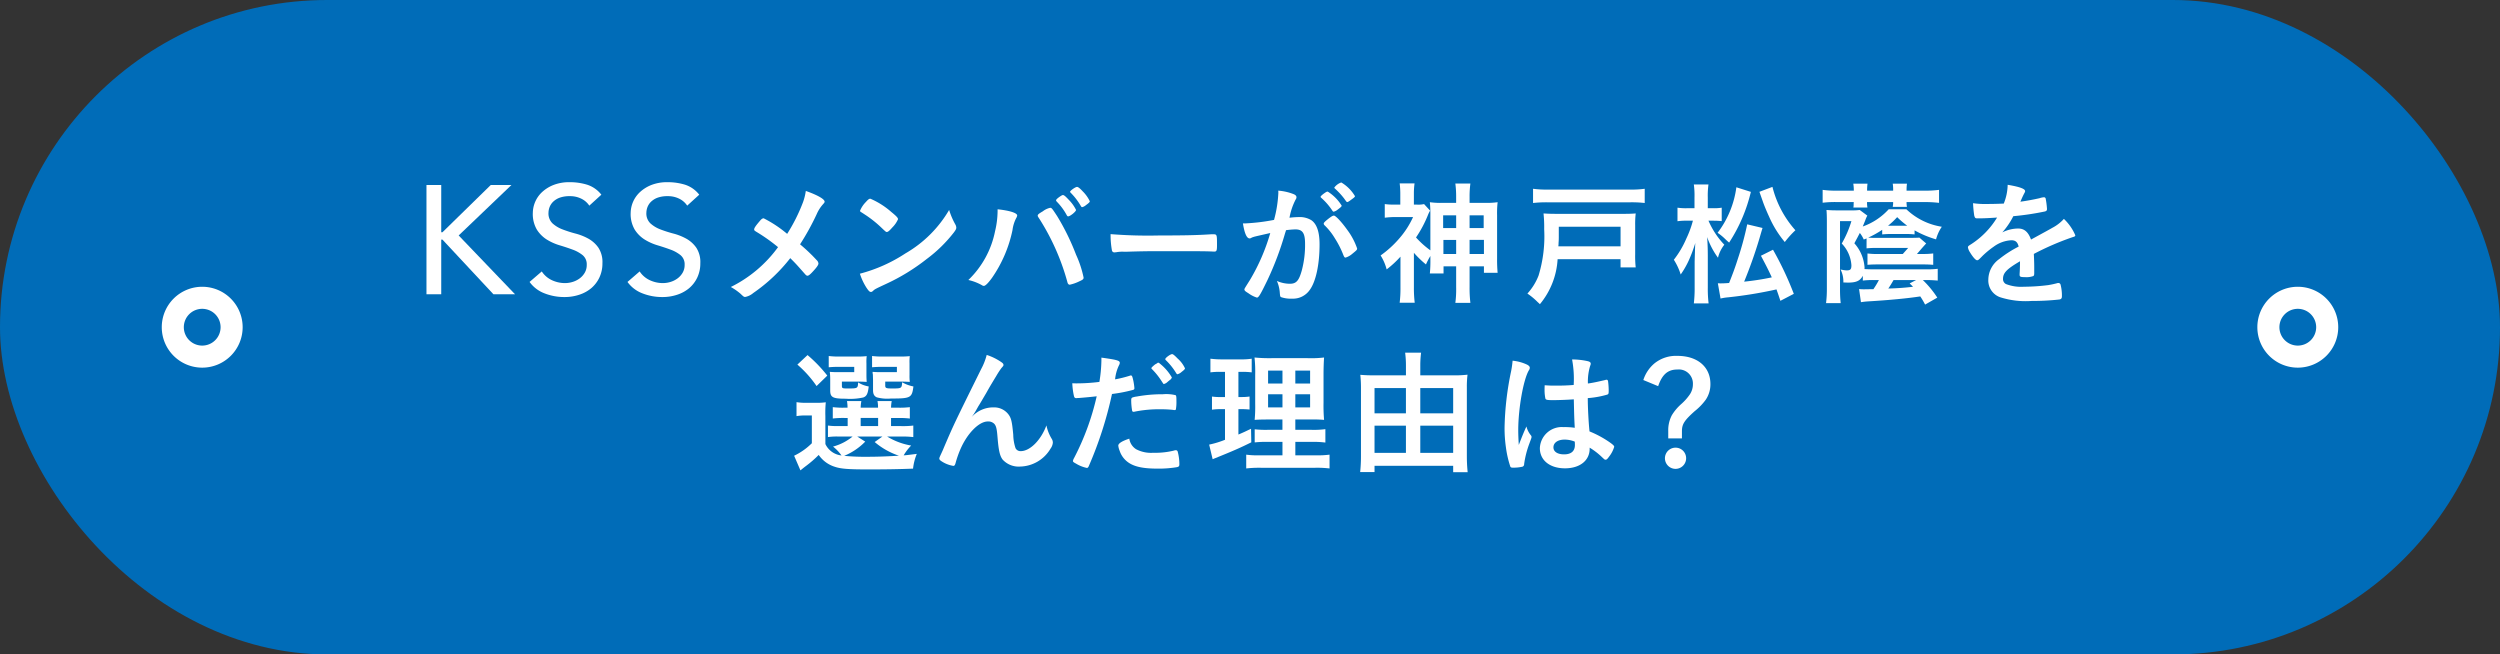<svg xmlns="http://www.w3.org/2000/svg" width="340" height="89" viewBox="0 0 340 89"><rect x="0" y="0" width="340" height="89" fill="#333333" stroke="none"/><g transform="translate(-10 -2263)"><rect width="340" height="89" rx="44.5" transform="translate(10 2263)" fill="#006cb8"/><g transform="translate(-4 93.937)"><g transform="translate(64.208)"><path d="M8.743.238,2.176,6.661H2.008V.238H0V15.1H2.008V7.665h.167L9.109,15.1h2.938l-7.667-8L11.555.238Z" transform="translate(7.792 2193.986)" fill="#fff"/><path d="M10.37,12.137a3.312,3.312,0,0,0,1.4,1.2,4.213,4.213,0,0,0,1.756.386,3.572,3.572,0,0,0,1.029-.156,3.124,3.124,0,0,0,.956-.473,2.542,2.542,0,0,0,.7-.777,2.055,2.055,0,0,0,.274-1.072,1.607,1.607,0,0,0-.546-1.313,4.741,4.741,0,0,0-1.357-.757q-.809-.3-1.766-.588A7.2,7.2,0,0,1,11.05,7.8,4.334,4.334,0,0,1,9.7,6.448a4.2,4.2,0,0,1-.547-2.3,3.951,3.951,0,0,1,1.177-2.725A4.931,4.931,0,0,1,11.889.409,5.843,5.843,0,0,1,14.189,0,7.979,7.979,0,0,1,16.52.336,4,4,0,0,1,18.474,1.7l-1.64,1.491a2.724,2.724,0,0,0-1.072-.94A3.412,3.412,0,0,0,14.184,1.9a3.886,3.886,0,0,0-1.4.217,2.559,2.559,0,0,0-.893.567,2.043,2.043,0,0,0-.473.744,2.289,2.289,0,0,0-.135.732A1.862,1.862,0,0,0,11.83,5.6a4.272,4.272,0,0,0,1.357.818,16.775,16.775,0,0,0,1.766.567,7.562,7.562,0,0,1,1.766.7A4.108,4.108,0,0,1,18.073,8.91a3.577,3.577,0,0,1,.547,2.112,4.461,4.461,0,0,1-.409,1.933,4.319,4.319,0,0,1-1.1,1.45,4.9,4.9,0,0,1-1.639.9,6.308,6.308,0,0,1-2.015.315,7.329,7.329,0,0,1-2.709-.5A4.456,4.456,0,0,1,8.71,13.566Z" transform="translate(13.103 2193.841)" fill="#fff"/><path d="M18.641,12.137a3.312,3.312,0,0,0,1.4,1.2,4.211,4.211,0,0,0,1.755.386,3.582,3.582,0,0,0,1.03-.156,3.124,3.124,0,0,0,.956-.473,2.542,2.542,0,0,0,.7-.777,2.055,2.055,0,0,0,.274-1.072,1.607,1.607,0,0,0-.546-1.313,4.741,4.741,0,0,0-1.357-.757q-.809-.3-1.766-.588A7.2,7.2,0,0,1,19.321,7.8a4.334,4.334,0,0,1-1.355-1.354,4.2,4.2,0,0,1-.547-2.3A3.951,3.951,0,0,1,18.6,1.426,4.931,4.931,0,0,1,20.16.409,5.843,5.843,0,0,1,22.46,0a7.979,7.979,0,0,1,2.331.336A4,4,0,0,1,26.745,1.7l-1.64,1.491a2.724,2.724,0,0,0-1.072-.94A3.412,3.412,0,0,0,22.455,1.9a3.886,3.886,0,0,0-1.4.217,2.559,2.559,0,0,0-.893.567,2.043,2.043,0,0,0-.473.744,2.289,2.289,0,0,0-.135.732A1.862,1.862,0,0,0,20.1,5.6a4.281,4.281,0,0,0,1.355.818,16.93,16.93,0,0,0,1.767.567,7.562,7.562,0,0,1,1.766.7A4.108,4.108,0,0,1,26.344,8.91a3.577,3.577,0,0,1,.547,2.112,4.461,4.461,0,0,1-.409,1.933,4.3,4.3,0,0,1-1.1,1.45,4.879,4.879,0,0,1-1.637.9,6.308,6.308,0,0,1-2.015.315,7.329,7.329,0,0,1-2.709-.5,4.456,4.456,0,0,1-2.036-1.553Z" transform="translate(18.145 2193.841)" fill="#fff"/><path d="M35.514,2.325a7.727,7.727,0,0,0,.4-1.587C37.5,1.3,38.471,1.85,38.471,2.2c0,.09-.037.145-.166.291a5.074,5.074,0,0,0-.911,1.405A33.706,33.706,0,0,1,35.131,8a23.445,23.445,0,0,1,2.263,2.154.691.691,0,0,1,.237.456c0,.184-.219.512-.731,1.061-.381.419-.6.6-.766.6-.09,0-.182-.056-.328-.221-1.095-1.241-1.2-1.368-2.007-2.171a22.641,22.641,0,0,1-5.037,4.747,2.352,2.352,0,0,1-1.077.528c-.184,0-.2,0-.657-.438a7.913,7.913,0,0,0-1.315-.913,17.5,17.5,0,0,0,6.424-5.42A23.923,23.923,0,0,0,29.29,6.359c-.364-.219-.4-.256-.4-.383,0-.2.219-.512.8-1.188.2-.237.346-.328.493-.328a16.544,16.544,0,0,1,3.194,2.118,23.774,23.774,0,0,0,2.136-4.253" transform="translate(23.469 2194.291)" fill="#fff"/><path d="M49.6,4.9a.973.973,0,0,1,.129.42c0,.184-.072.311-.311.641a18.95,18.95,0,0,1-3.705,3.63A27.435,27.435,0,0,1,40.143,13c-1.405.658-1.478.694-1.7.895-.146.145-.221.182-.328.182-.166,0-.311-.145-.584-.547a8.1,8.1,0,0,1-.913-1.935,20.893,20.893,0,0,0,6.186-2.756,16.342,16.342,0,0,0,5.951-5.914A10.027,10.027,0,0,0,49.6,4.9M37.442,1.833c.311-.348.438-.438.6-.438A10.629,10.629,0,0,1,40.891,3.2c.694.565.913.8.913.985A3.618,3.618,0,0,1,41.036,5.3c-.4.457-.6.621-.747.621-.129,0-.129,0-.876-.711a15.354,15.354,0,0,0-1.9-1.516c-.639-.419-.639-.419-.766-.491a.227.227,0,0,1-.109-.166,3.645,3.645,0,0,1,.8-1.2" transform="translate(30.119 2194.691)" fill="#fff"/><path d="M52.425,4.285a.89.89,0,0,1-.129.346,4.857,4.857,0,0,0-.51,1.643,17.71,17.71,0,0,1-2.775,6.479c-.528.729-.911,1.112-1.13,1.112a.588.588,0,0,1-.275-.109,6.683,6.683,0,0,0-1.824-.694,12.6,12.6,0,0,0,3.631-6.624,12.176,12.176,0,0,0,.346-2.683V3.445c1.589.164,2.666.493,2.666.84m6.844,9.125a31.442,31.442,0,0,0-3.815-8.652c-.219-.328-.237-.364-.237-.456,0-.146.164-.274.694-.583a2.46,2.46,0,0,1,1-.475c.2,0,.256.072.95,1.132a32.055,32.055,0,0,1,2.574,5.256,14.322,14.322,0,0,1,1.021,3.1c0,.2-.09.293-.546.494a5.7,5.7,0,0,1-1.333.475c-.146,0-.256-.109-.311-.293m-.092-9.143a8.087,8.087,0,0,0-1.351-1.845c-.092-.108-.109-.127-.109-.182,0-.111.109-.219.42-.456.291-.2.42-.274.51-.274.146,0,.328.146.786.637a5.255,5.255,0,0,1,1,1.386c0,.221-.8.877-1.077.877-.074,0-.109-.035-.184-.145M61.752,2.9a1.217,1.217,0,0,1-.493.256c-.055,0-.092-.019-.182-.164a8.761,8.761,0,0,0-1.37-1.79.322.322,0,0,1-.092-.127c0-.163.731-.676.95-.676.146,0,.4.2.766.6A4.808,4.808,0,0,1,62.3,2.35c0,.127-.146.254-.547.547" transform="translate(35.705 2194.082)" fill="#fff"/><path d="M64.389,4.572c3.34,0,5.257-.037,7.1-.164h.235c.549,0,.549.018.549,1.478,0,.748-.056.876-.365.876h-.072c-1.206-.055-1.88-.055-7.153-.055-1.936,0-2.9.019-4.583.072h-.528a4.738,4.738,0,0,0-1.022.074c-.093,0-.164.018-.2.018a.333.333,0,0,1-.365-.254A11.725,11.725,0,0,1,57.8,4.388a63.689,63.689,0,0,0,6.588.184" transform="translate(43.032 2196.516)" fill="#fff"/><path d="M70.441,7.433a1.259,1.259,0,0,0-.328.129.4.4,0,0,1-.219.072c-.4,0-.694-.694-.913-2.044h.346a27.065,27.065,0,0,0,3.887-.475A16.964,16.964,0,0,0,73.8,1.447a2.167,2.167,0,0,0-.018-.311,7.15,7.15,0,0,1,2.044.457c.291.108.438.254.438.436a.518.518,0,0,1-.109.311,8.669,8.669,0,0,0-.84,2.482,11.339,11.339,0,0,1,1.243-.09,3.039,3.039,0,0,1,1.751.438c.729.528,1.095,1.6,1.095,3.268,0,2.719-.493,5.054-1.333,6.2a2.766,2.766,0,0,1-2.426,1.186,3.965,3.965,0,0,1-1.462-.2c-.145-.09-.145-.09-.2-.765a4.788,4.788,0,0,0-.382-1.442,4.387,4.387,0,0,0,1.769.383c.877,0,1.241-.42,1.643-1.9a13.521,13.521,0,0,0,.419-3.559c0-1.425-.346-1.935-1.313-1.935a11.657,11.657,0,0,0-1.276.109c-.056.219-.074.238-.146.475a42.035,42.035,0,0,1-2.373,6.3c-.967,1.99-1.2,2.392-1.442,2.392a3.989,3.989,0,0,1-1.167-.6c-.42-.254-.531-.364-.531-.51,0-.092,0-.092.748-1.278A26.908,26.908,0,0,0,72.7,6.9c-1.35.311-2.1.473-2.263.53M81.9,3.69A1.35,1.35,0,0,1,81.319,4c-.055,0-.109-.037-.164-.127A8.612,8.612,0,0,0,79.6,2.084a.152.152,0,0,1-.055-.108c0-.074.127-.2.438-.439.311-.217.4-.274.53-.274a5.948,5.948,0,0,1,1.9,1.917c0,.109-.146.237-.51.51M79.969,5.625c0-.129.164-.291.694-.711.364-.274.547-.383.692-.383.238,0,1.059.876,1.825,1.953A9.158,9.158,0,0,1,84.513,9c0,.182-.055.238-.639.711a2.522,2.522,0,0,1-.93.53c-.127,0-.184-.056-.311-.365a12.463,12.463,0,0,0-1.151-2.263,8.4,8.4,0,0,0-1.405-1.771.36.36,0,0,1-.108-.219m2.39-5.6a5.345,5.345,0,0,1,1.862,1.862c0,.092-.111.2-.475.456-.328.256-.493.346-.567.346-.09,0-.09,0-.456-.51A9.639,9.639,0,0,0,81.5.861c-.055-.053-.09-.09-.09-.145a2,2,0,0,1,.948-.694" transform="translate(49.848 2193.854)" fill="#fff"/><path d="M87.384,9.975a8.223,8.223,0,0,0-.6,1.149,12.823,12.823,0,0,1-1.643-1.587v4.728a16.9,16.9,0,0,0,.111,2.062H83.206a16.014,16.014,0,0,0,.109-2.062v-4.2a13.586,13.586,0,0,1-1.88,1.734,6.684,6.684,0,0,0-.821-1.9,13.885,13.885,0,0,0,2.5-2.265,11.883,11.883,0,0,0,1.916-2.957H82.657a11.441,11.441,0,0,0-1.478.092V2.913a8.589,8.589,0,0,0,1.313.072h.8V1.454A11.415,11.415,0,0,0,83.206.1h2.025a10.075,10.075,0,0,0-.092,1.367V2.986h.4a3.523,3.523,0,0,0,.985-.072l.821.893a3.973,3.973,0,0,0-.274.547,16.009,16.009,0,0,1-1.642,3.1,12.288,12.288,0,0,0,1.953,1.751V4.446a15.805,15.805,0,0,0-.072-1.788,10.55,10.55,0,0,0,1.788.09h1.788V1.981A13.68,13.68,0,0,0,90.779.119h2.044A13.635,13.635,0,0,0,92.714,2v.748H94.74a10.562,10.562,0,0,0,1.788-.09,13.362,13.362,0,0,0-.072,1.788v5.895a19.137,19.137,0,0,0,.072,1.917H94.666v-.876H92.714v2.81a17.014,17.014,0,0,0,.109,2.154H90.779a14.051,14.051,0,0,0,.109-2.136V11.382H89.173v.966H87.312a17.058,17.058,0,0,0,.072-1.861Zm1.734-3.8h1.771V4.446H89.118ZM89.155,9.7h1.734V7.786H89.155Zm5.476-5.257H92.714V6.18h1.917Zm.035,3.34H92.714V9.7h1.953Z" transform="translate(56.941 2193.904)" fill="#fff"/><path d="M97.124,10.138a10.507,10.507,0,0,1-2.408,6.114c-.146-.146-.274-.254-.348-.328a9.006,9.006,0,0,0-1.351-1.114,7.849,7.849,0,0,0,1.515-2.445,18.249,18.249,0,0,0,.766-6.3,17.58,17.58,0,0,0-.09-2.154c.584.037,1,.055,1.825.055h9.088c.731,0,1.149-.018,1.624-.055a12.612,12.612,0,0,0-.072,1.624V9.462a14.255,14.255,0,0,0,.072,1.788h-2.062V10.138ZM108.97,2.491a15.036,15.036,0,0,0-2.044-.092H95.811a15.745,15.745,0,0,0-2.027.092V.556a13.132,13.132,0,0,0,2.027.109h11.132A12.862,12.862,0,0,0,108.97.556Zm-3.285,5.895V5.721h-8.4V7.016c0,.238,0,.475-.018.713s-.018.383-.018.42a1.148,1.148,0,0,0-.018.237Z" transform="translate(64.503 2194.18)" fill="#fff"/><path d="M110.1,5.119a11.161,11.161,0,0,0,2.154,3.269,4.588,4.588,0,0,0-.86,1.769,10.741,10.741,0,0,1-1.476-2.81c.053.748.09,1.552.09,2.574v4.288a16.641,16.641,0,0,0,.109,2.155h-2.007a17.258,17.258,0,0,0,.109-2.155v-3.54c.035-1.188.055-2.027.09-2.519a19.566,19.566,0,0,1-.913,2.427,11.992,11.992,0,0,1-1.075,1.861,8.171,8.171,0,0,0-.932-2.007,12.827,12.827,0,0,0,1.7-2.883,13.521,13.521,0,0,0,.893-2.429h-.821a8.27,8.27,0,0,0-1.276.074V3.35a7.9,7.9,0,0,0,1.313.074h1V2.019a11.088,11.088,0,0,0-.09-1.827h1.99A11.425,11.425,0,0,0,110.006,2V3.424h.784A6.411,6.411,0,0,0,111.9,3.35V5.176c-.438-.037-.694-.056-1.095-.056ZM115.865,1.2a21.863,21.863,0,0,1-2.957,6.9c-.274-.237-.274-.237-.713-.657a7.207,7.207,0,0,0-.856-.676A13.04,13.04,0,0,0,113.893.575Zm1.587,4.909c-.129.419-.129.419-.4,1.351a62.545,62.545,0,0,1-2.1,5.951,34.835,34.835,0,0,0,3.759-.584c-.4-.876-.692-1.462-1.478-2.939l1.642-.821a43.891,43.891,0,0,1,2.83,6l-1.825.95c-.256-.784-.328-.985-.53-1.552a58.173,58.173,0,0,1-6.588,1.077,6.9,6.9,0,0,0-1.022.164l-.365-2.08a3.061,3.061,0,0,0,.4.018c.346,0,.711-.018,1.132-.055.528-1.333.821-2.117,1.2-3.321a41.494,41.494,0,0,0,1.26-4.655ZM118.8.52a13.9,13.9,0,0,0,3.121,5.9,12.979,12.979,0,0,0-1.442,1.6,14.138,14.138,0,0,1-2.134-3.448c-.274-.586-.676-1.534-.86-2.081-.328-.932-.328-.932-.456-1.3Z" transform="translate(72.045 2193.958)" fill="#fff"/><path d="M122.2,1.074a5.824,5.824,0,0,0-.072-.948h1.935a6.561,6.561,0,0,0-.055.948h3.541a5.312,5.312,0,0,0-.055-.948h1.935a5.792,5.792,0,0,0-.055.786v.163h2.445a14.2,14.2,0,0,0,1.972-.108V2.734a16.811,16.811,0,0,0-1.972-.109H129.37a3.779,3.779,0,0,0,.055.657H127.49a.422.422,0,0,0,.018-.127,2,2,0,0,0,.037-.53H124a3.371,3.371,0,0,0,.055.748h-1.915a2.1,2.1,0,0,0,.035-.328,4.151,4.151,0,0,1,.018-.42h-2.316a13.967,13.967,0,0,0-1.917.092V.966a12.814,12.814,0,0,0,1.917.108Zm1.735,6.5c-.2.074-.2.074-.383.146a4.128,4.128,0,0,0-.53-.893c-.092.164-.092.164-.328.62-.238.439-.238.439-.42.787a5.444,5.444,0,0,1,1.388,3.322.769.769,0,0,1-.018.182c.346.019.729.037,1.185.037h7.083a12.3,12.3,0,0,0,1.7-.072v1.6c-.42-.035-.985-.072-1.5-.072h-.528a13.347,13.347,0,0,1,1.97,2.39l-1.66.948a10.056,10.056,0,0,0-.658-1.112c-1.642.256-4.233.51-7.081.676-.493.035-.584.053-.985.108l-.256-1.788a5.311,5.311,0,0,0,.766.037c.238,0,.895-.018,1.186-.018a12.393,12.393,0,0,0,.748-1.241h-.748a11.229,11.229,0,0,0-1.442.074v-.657c-.364.692-.893.93-2.007.93-.09,0-.109,0-.639-.019a3.65,3.65,0,0,0-.383-1.769,4.059,4.059,0,0,0,.839.127c.512,0,.639-.146.639-.713a4.709,4.709,0,0,0-1.314-2.938,14.137,14.137,0,0,0,1.314-3.047h-1.55V14.47a16.774,16.774,0,0,0,.092,1.9h-1.991a15.468,15.468,0,0,0,.111-1.988V5.217c0-.584-.019-1.223-.055-1.516.547.039.8.055,1.478.055h1.99A6.726,6.726,0,0,0,123,3.7l1.04.768a3.536,3.536,0,0,0-.274.62c-.074.184-.184.459-.348.86a8.7,8.7,0,0,0,3.524-2.339h2.408a8.975,8.975,0,0,0,4.818,2.374,5.518,5.518,0,0,0-.784,1.716,13.984,13.984,0,0,1-2.92-1.223v.547a12.093,12.093,0,0,0-1.222-.056h-1.882c-.565,0-.858.019-1.3.056V6.4a12.775,12.775,0,0,1-1.9,1.059,10.638,10.638,0,0,0,1.169.035h4.452c.786,0,1.114-.016,1.333-.035l.932.8c-.037.019-.221.238-.6.657l-.657.769h.711a10.456,10.456,0,0,0,1.5-.074v1.55c-.475-.039-.821-.055-1.478-.055H125.59c-.729,0-1.095.016-1.532.055V9.617a10.915,10.915,0,0,0,1.515.074h3.285l.731-.824h-4.253a11.146,11.146,0,0,0-1.405.055Zm5.529-1.73a11.918,11.918,0,0,1-1.368-1.169,10.455,10.455,0,0,1-1.241,1.169h2.609Zm-1.861,7.39c-.274.473-.439.748-.711,1.149a33.591,33.591,0,0,0,3.358-.238c-.164-.182-.237-.237-.457-.456l.877-.456Z" transform="translate(79.711 2193.918)" fill="#fff"/><path d="M137.323,10.613c-1.806,1.058-2.318,1.587-2.318,2.39a.762.762,0,0,0,.4.713,5.718,5.718,0,0,0,2.445.364,27.372,27.372,0,0,0,3.285-.219,11.92,11.92,0,0,0,1.333-.291h.09a.306.306,0,0,1,.274.219,5.942,5.942,0,0,1,.183,1.587c0,.274-.092.383-.328.438a33.632,33.632,0,0,1-3.8.2,11.365,11.365,0,0,1-4.29-.512,2.412,2.412,0,0,1-1.589-2.408,3.477,3.477,0,0,1,1.479-2.775,15.3,15.3,0,0,1,2.646-1.7c-.146-.6-.42-.86-.987-.86a4.4,4.4,0,0,0-2.39.86,12.294,12.294,0,0,0-1.532,1.259c-.547.565-.6.6-.748.6-.184,0-.565-.42-.95-1.058a1.807,1.807,0,0,1-.291-.676c0-.164.037-.2.475-.473a11.237,11.237,0,0,0,3.487-3.6c-1.3.092-1.972.111-2.683.111-.274,0-.33-.055-.42-.365a15.609,15.609,0,0,1-.164-1.7,10.946,10.946,0,0,0,1.862.109c.71,0,1.5-.019,2.316-.055a7.108,7.108,0,0,0,.53-2.556c1.624.274,2.373.549,2.373.858a.435.435,0,0,1-.072.219,11.642,11.642,0,0,0-.512,1.095.566.566,0,0,0-.055.129c1.041-.146,1.953-.33,2.593-.475a2.432,2.432,0,0,1,.583-.127.231.231,0,0,1,.256.164,10.973,10.973,0,0,1,.182,1.423c0,.2-.072.293-.311.348a37.013,37.013,0,0,1-4.27.637,10.243,10.243,0,0,1-1.5,2.208,4.807,4.807,0,0,1,2.173-.53c.821,0,1.368.475,1.734,1.5,1.808-.985,2.773-1.515,2.885-1.589a5.53,5.53,0,0,0,1.587-1.222,6.677,6.677,0,0,1,1.552,2.228c0,.109-.074.182-.311.237a37.336,37.336,0,0,0-5.33,2.3c.019.328.055,1.167.055,1.751v.877c0,.217-.035.328-.129.383a2.717,2.717,0,0,1-1.13.145c-.621,0-.731-.055-.731-.346v-.074c.037-.528.055-1.223.055-1.66Z" transform="translate(87.197 2193.979)" fill="#fff"/></g><g transform="translate(-113.381 23)"><path d="M145.641,12.418a2.736,2.736,0,0,0,2.191,1.552,5.8,5.8,0,0,0-1.151-1.206,7.107,7.107,0,0,0,2.664-1.37h-1.988a8.8,8.8,0,0,0-1.368.074V9.9a8.347,8.347,0,0,0,1.349.074h1.333v-1.1h-.383a11.615,11.615,0,0,0-1.642.072V7.4a11.371,11.371,0,0,0,1.642.072h.365a5.249,5.249,0,0,0-.074-.895h1.954a5.369,5.369,0,0,0-.092.895H152.8a4.317,4.317,0,0,0-.074-.895h1.935a5.393,5.393,0,0,0-.09.895h.93a11.255,11.255,0,0,0,1.624-.072V8.949a11.644,11.644,0,0,0-1.642-.072h-.913v1.1h1.351a11.47,11.47,0,0,0,1.677-.074v1.569a12.4,12.4,0,0,0-1.677-.074h-1.88a9.115,9.115,0,0,0,3.266,1.223,6.91,6.91,0,0,0-1.022,1.333c.348-.018.348-.018,1.788-.2a7.393,7.393,0,0,0-.51,2.007c-1.661.072-3.76.108-6.023.108-2.756,0-3.778-.071-4.636-.364a4.151,4.151,0,0,1-2.171-1.606,15.2,15.2,0,0,1-1.7,1.479c-.365.274-.494.383-.786.621l-.858-1.991a8.8,8.8,0,0,0,2.41-1.7V8.531H142.9a6.437,6.437,0,0,0-1.186.09v-1.9a7.941,7.941,0,0,0,1.405.09h1.259a9.187,9.187,0,0,0,1.315-.072,15.922,15.922,0,0,0-.055,1.9ZM143.213.318A18.851,18.851,0,0,1,145.9,3.111l-1.458,1.421a15.015,15.015,0,0,0-2.611-2.918Zm8.011,2.7c0,.436.019.728.037.948-.365-.019-.711-.039-1.114-.039h-2.262V4.46c0,.385.053.4.839.4,1.3,0,1.333-.018,1.368-.823a3.945,3.945,0,0,0,1.442.549c-.109.985-.274,1.333-.748,1.5a8.231,8.231,0,0,1-2.39.166c-1.751,0-2.1-.182-2.1-1.132V3.639a8.436,8.436,0,0,0-.055-1.04,10.547,10.547,0,0,0,1.223.037h2.1V1.921h-2.044a13.891,13.891,0,0,0-1.425.056V.445a11.039,11.039,0,0,0,1.442.074h2.191a13.543,13.543,0,0,0,1.532-.055,6.013,6.013,0,0,0-.037.966Zm-.164,9.07a8.54,8.54,0,0,1-2.865,1.935,29.488,29.488,0,0,0,3.158.127c1.2,0,2.427-.035,4.29-.146a9.894,9.894,0,0,1-3.3-1.862l1.059-.748h-3.432Zm-.62-2.117h2.373v-1.1h-2.373Zm6.643-6.954a6.692,6.692,0,0,0,.037.948c-.383-.019-.711-.039-1.114-.039h-2.226V4.46c0,.346.109.4.95.4,1.276,0,1.294-.018,1.351-.842a4.918,4.918,0,0,0,1.532.568c-.2,1.55-.365,1.642-3.066,1.642a5.434,5.434,0,0,1-1.917-.163c-.364-.166-.51-.459-.51-.987V3.711C152.1,3,152.1,3,152.1,2.964a1.343,1.343,0,0,1-.037-.365,10.548,10.548,0,0,0,1.223.037h2.08V1.921h-1.935a14.249,14.249,0,0,0-1.441.056V.445a11.122,11.122,0,0,0,1.46.074h2.117a13.745,13.745,0,0,0,1.552-.055,6.279,6.279,0,0,0-.037.966Z" transform="translate(93.993 2194.035)" fill="#fff"/><path d="M162.07,1.273c.219.146.311.254.311.383s-.019.146-.293.456a11.28,11.28,0,0,0-.657,1.006c-.913,1.513-.913,1.513-1.405,2.39-.51.856-.84,1.441-1.022,1.714-.055.092-.055.092-.311.547a8.012,8.012,0,0,1-.639.985,3.934,3.934,0,0,1,3.031-1.313,2.429,2.429,0,0,1,1.97.95c.383.51.493.985.657,2.775a6.089,6.089,0,0,0,.311,1.824.747.747,0,0,0,.711.4c1.26,0,2.757-1.513,3.487-3.5a5.753,5.753,0,0,0,.711,1.808.97.97,0,0,1,.164.546,1.6,1.6,0,0,1-.311.8,4.928,4.928,0,0,1-4.161,2.445,2.94,2.94,0,0,1-2.373-.969c-.364-.51-.528-1.185-.674-2.973-.092-1.169-.182-1.571-.439-1.862a1.14,1.14,0,0,0-.893-.328c-1.2,0-2.793,1.624-3.723,3.778a14.339,14.339,0,0,0-.657,1.88c-.072.274-.164.383-.293.383a4.126,4.126,0,0,1-1.734-.711c-.127-.109-.182-.182-.182-.293,0-.09.035-.182.274-.692.146-.328.2-.42.328-.748,1.351-3.158,1.351-3.158,5.093-10.732A8.416,8.416,0,0,0,160.1.306a7.561,7.561,0,0,1,1.972.967" transform="translate(101.472 2194.027)" fill="#fff"/><path d="M165.732,6.208h-.111a1.1,1.1,0,0,1-.2.016c-.164,0-.256-.072-.311-.309a9.483,9.483,0,0,1-.219-1.718c.254.019.456.019.584.019a24.866,24.866,0,0,0,3.1-.2,19.537,19.537,0,0,0,.274-2.883V.713c2.118.293,2.519.4,2.5.731a.807.807,0,0,1-.109.311,5.658,5.658,0,0,0-.53,1.916,16.914,16.914,0,0,0,1.99-.493.241.241,0,0,1,.146-.037c.164,0,.2.072.346.713a8.5,8.5,0,0,1,.146,1.021c0,.127-.055.2-.221.238a20.7,20.7,0,0,1-2.828.547,51.8,51.8,0,0,1-3.121,9.729c-.09.237-.182.328-.291.328a4.675,4.675,0,0,1-1.5-.6c-.311-.166-.4-.238-.4-.348a1.177,1.177,0,0,1,.146-.383,34.614,34.614,0,0,0,3.086-8.414c-.8.092-1.37.146-2.482.238m7.792,6.934a4.33,4.33,0,0,0,2.373.51,10.588,10.588,0,0,0,2.793-.291,1.033,1.033,0,0,1,.256-.055.262.262,0,0,1,.291.217,6.537,6.537,0,0,1,.219,1.7c0,.238-.072.328-.311.383a14.868,14.868,0,0,1-2.7.2c-2.281,0-3.559-.364-4.4-1.241a3.1,3.1,0,0,1-.711-1.185,2.56,2.56,0,0,1-.184-.7c0-.309.547-.639,1.5-.948a2.022,2.022,0,0,0,.876,1.405m5.128-5.312a15.093,15.093,0,0,0-1.771-.09,16.758,16.758,0,0,0-3.522.328.35.35,0,0,1-.127.016.18.18,0,0,1-.2-.143,8.452,8.452,0,0,1-.127-1.405c0-.238.035-.348.182-.4a2.669,2.669,0,0,1,.567-.127,19.266,19.266,0,0,1,3.559-.312,5.336,5.336,0,0,1,1.734.129c.09.072.109.219.109.821a5.891,5.891,0,0,1-.074,1.112.179.179,0,0,1-.182.093.431.431,0,0,1-.146-.019m-2.007-6.424a6.782,6.782,0,0,1,1.788,2.007.691.691,0,0,1-.274.348c-.074.055-.182.146-.311.254a1.08,1.08,0,0,1-.4.256.4.4,0,0,0-.092.037c-.072,0-.072-.019-.419-.547a9.538,9.538,0,0,0-1.206-1.479.408.408,0,0,1-.092-.127c.037-.072.055-.111.055-.111a4.916,4.916,0,0,1,.475-.419,1.957,1.957,0,0,0,.311-.182c.018-.037.035-.037.055-.037h.109Zm3.084,1.278a1.41,1.41,0,0,1-.53.291c-.072,0-.108-.037-.2-.184a8.725,8.725,0,0,0-1.388-1.734.184.184,0,0,1-.072-.146c0-.163.692-.674.93-.674.127,0,.346.184.748.6a3.971,3.971,0,0,1,1,1.333c0,.108-.127.237-.493.51" transform="translate(108.323 2193.986)" fill="#fff"/><path d="M177.937,2.474a9.307,9.307,0,0,0-1.313.072V.686a12.136,12.136,0,0,0,1.6.092h2.481a9,9,0,0,0,1.534-.092V2.546a9.463,9.463,0,0,0-1.278-.072h-.53V5.9h.4a7.03,7.03,0,0,0,1.116-.071V7.6a10.921,10.921,0,0,0-1.116-.055h-.4V11c.821-.346.987-.438,1.718-.786l.035,1.845c-1.479.731-2.245,1.077-4.908,2.154-.092.035-.184.074-.348.145l-.475-1.988a12.566,12.566,0,0,0,2.154-.657V7.548h-.565a7.744,7.744,0,0,0-1.206.074V5.833a8.142,8.142,0,0,0,1.241.071h.53V2.474ZM186.423,12h-1.956a14.068,14.068,0,0,0-1.822.071V10.287a13.41,13.41,0,0,0,1.8.072h1.973V8.953h-1.663c-1.149,0-1.64.018-2.115.053a19.338,19.338,0,0,0,.074-2.17V2.876a18.041,18.041,0,0,0-.093-2.353A20.545,20.545,0,0,0,185,.613h4.819a14.78,14.78,0,0,0,2.262-.09c-.037.51-.074,1.347-.074,2.389V6.654a22.934,22.934,0,0,0,.074,2.352,18,18,0,0,0-1.9-.053h-2.01V10.36H190.4a11.8,11.8,0,0,0,1.859-.092v1.824A12.091,12.091,0,0,0,190.42,12h-2.247v1.825h2.812a11.789,11.789,0,0,0,1.841-.09v1.877a14.4,14.4,0,0,0-1.969-.092H183.5a15.393,15.393,0,0,0-2.007.092V13.737a11.181,11.181,0,0,0,1.79.09h3.139Zm-1.956-7.939h1.956V2.308h-1.956Zm0,3.248h1.956V5.521h-1.956Zm3.705-3.248h2.01V2.308h-2.01Zm0,3.248h2.01V5.521h-2.01Z" transform="translate(115.374 2194.16)" fill="#fff"/><path d="M201.825,3.2a15.316,15.316,0,0,0,1.99-.09,13.422,13.422,0,0,0-.092,1.771V14.2a21.525,21.525,0,0,0,.109,2.171h-1.97V15.5H191.167v.858h-1.954a20.3,20.3,0,0,0,.109-2.171V4.805a15.8,15.8,0,0,0-.09-1.679,18.093,18.093,0,0,0,1.9.071h4.307V1.921a13.642,13.642,0,0,0-.109-1.808H197.5a13.945,13.945,0,0,0-.109,1.825V3.2ZM191.167,8.363h4.27V4.931h-4.27Zm0,5.384h4.27V10.041h-4.27Zm10.695-8.815H197.39V8.364h4.472Zm0,5.109H197.39v3.705h4.472Z" transform="translate(123.15 2193.91)" fill="#fff"/><path d="M205.007,11.022a.3.3,0,0,1,.074.2c0,.109,0,.109-.311.948a13,13,0,0,0-.694,2.74.352.352,0,0,1-.328.383,5.406,5.406,0,0,1-1.222.109c-.184,0-.275-.037-.33-.146a13.967,13.967,0,0,1-.6-2.629,18.292,18.292,0,0,1-.182-2.682,40.427,40.427,0,0,1,.893-7.667,13.266,13.266,0,0,0,.2-1.423,6.057,6.057,0,0,1,1.953.53c.275.145.385.274.385.438a.633.633,0,0,1-.129.346c-.749,1.278-1.442,5.22-1.442,8.14,0,.439.019,1.132.074,2.007.438-1.132.637-1.642,1.04-2.518a2.994,2.994,0,0,0,.62,1.222m3.066-4.8c-.876,0-1.058-.035-1.112-.237a5.728,5.728,0,0,1-.109-1.169c0-.146,0-.291.018-.62.493.037.786.053,1.388.053.985,0,1.606-.016,2.555-.09a14.184,14.184,0,0,0-.219-3.469,9.689,9.689,0,0,1,2.154.238c.274.074.383.164.383.348a.732.732,0,0,1-.074.274,7.316,7.316,0,0,0-.309,2.41c.676-.092,1.259-.221,2.355-.475a.388.388,0,0,1,.182-.037c.109,0,.164.055.2.184a9.865,9.865,0,0,1,.09,1.239c0,.456-.018.53-.2.6a12.635,12.635,0,0,1-2.646.475c0,1.259.109,3.34.237,4.528a13.955,13.955,0,0,1,2.738,1.478c.512.364.62.493.62.62a4,4,0,0,1-.711,1.351c-.219.311-.328.4-.456.4s-.129,0-.549-.4a9.592,9.592,0,0,0-1.623-1.239v.145c0,1.606-1.334,2.666-3.359,2.666-2.062,0-3.413-1.1-3.413-2.738a2.99,2.99,0,0,1,3.231-2.867,9.16,9.16,0,0,1,1.515.092c-.074-1.423-.074-1.423-.129-3.868-.784.055-2.025.108-2.756.108m1.5,5.367c-.913,0-1.515.42-1.515,1.058,0,.586.567.95,1.442.95.967,0,1.478-.438,1.478-1.278,0-.254-.018-.456-.018-.456a3.7,3.7,0,0,0-1.388-.274" transform="translate(130.588 2194.262)" fill="#fff"/><path d="M213.137,3.671a4.911,4.911,0,0,1,1.515-2.265A4.667,4.667,0,0,1,217.773.386c2.738,0,4.489,1.5,4.489,3.833a3.733,3.733,0,0,1-.639,2.136,7.962,7.962,0,0,1-1.5,1.55c-1.425,1.278-1.735,1.771-1.735,2.738v.966h-1.861V10.588a4.351,4.351,0,0,1,.493-2.136,6.564,6.564,0,0,1,1.26-1.5,7.072,7.072,0,0,0,1.2-1.352,2.472,2.472,0,0,0,.4-1.368,1.914,1.914,0,0,0-2.117-1.99c-1.3,0-2.064.676-2.609,2.263Zm5.822,10.64a1.441,1.441,0,1,1-1.442-1.441,1.434,1.434,0,0,1,1.442,1.441" transform="translate(137.736 2194.076)" fill="#fff"/></g></g><path d="M5.5,3A2.5,2.5,0,1,0,8,5.5,2.5,2.5,0,0,0,5.5,3m0-3A5.5,5.5,0,1,1,0,5.5,5.5,5.5,0,0,1,5.5,0Z" transform="translate(317 2302)" fill="#fff"/><path d="M5.5,3A2.5,2.5,0,1,0,8,5.5,2.5,2.5,0,0,0,5.5,3m0-3A5.5,5.5,0,1,1,0,5.5,5.5,5.5,0,0,1,5.5,0Z" transform="translate(32 2302)" fill="#fff"/></g></svg>